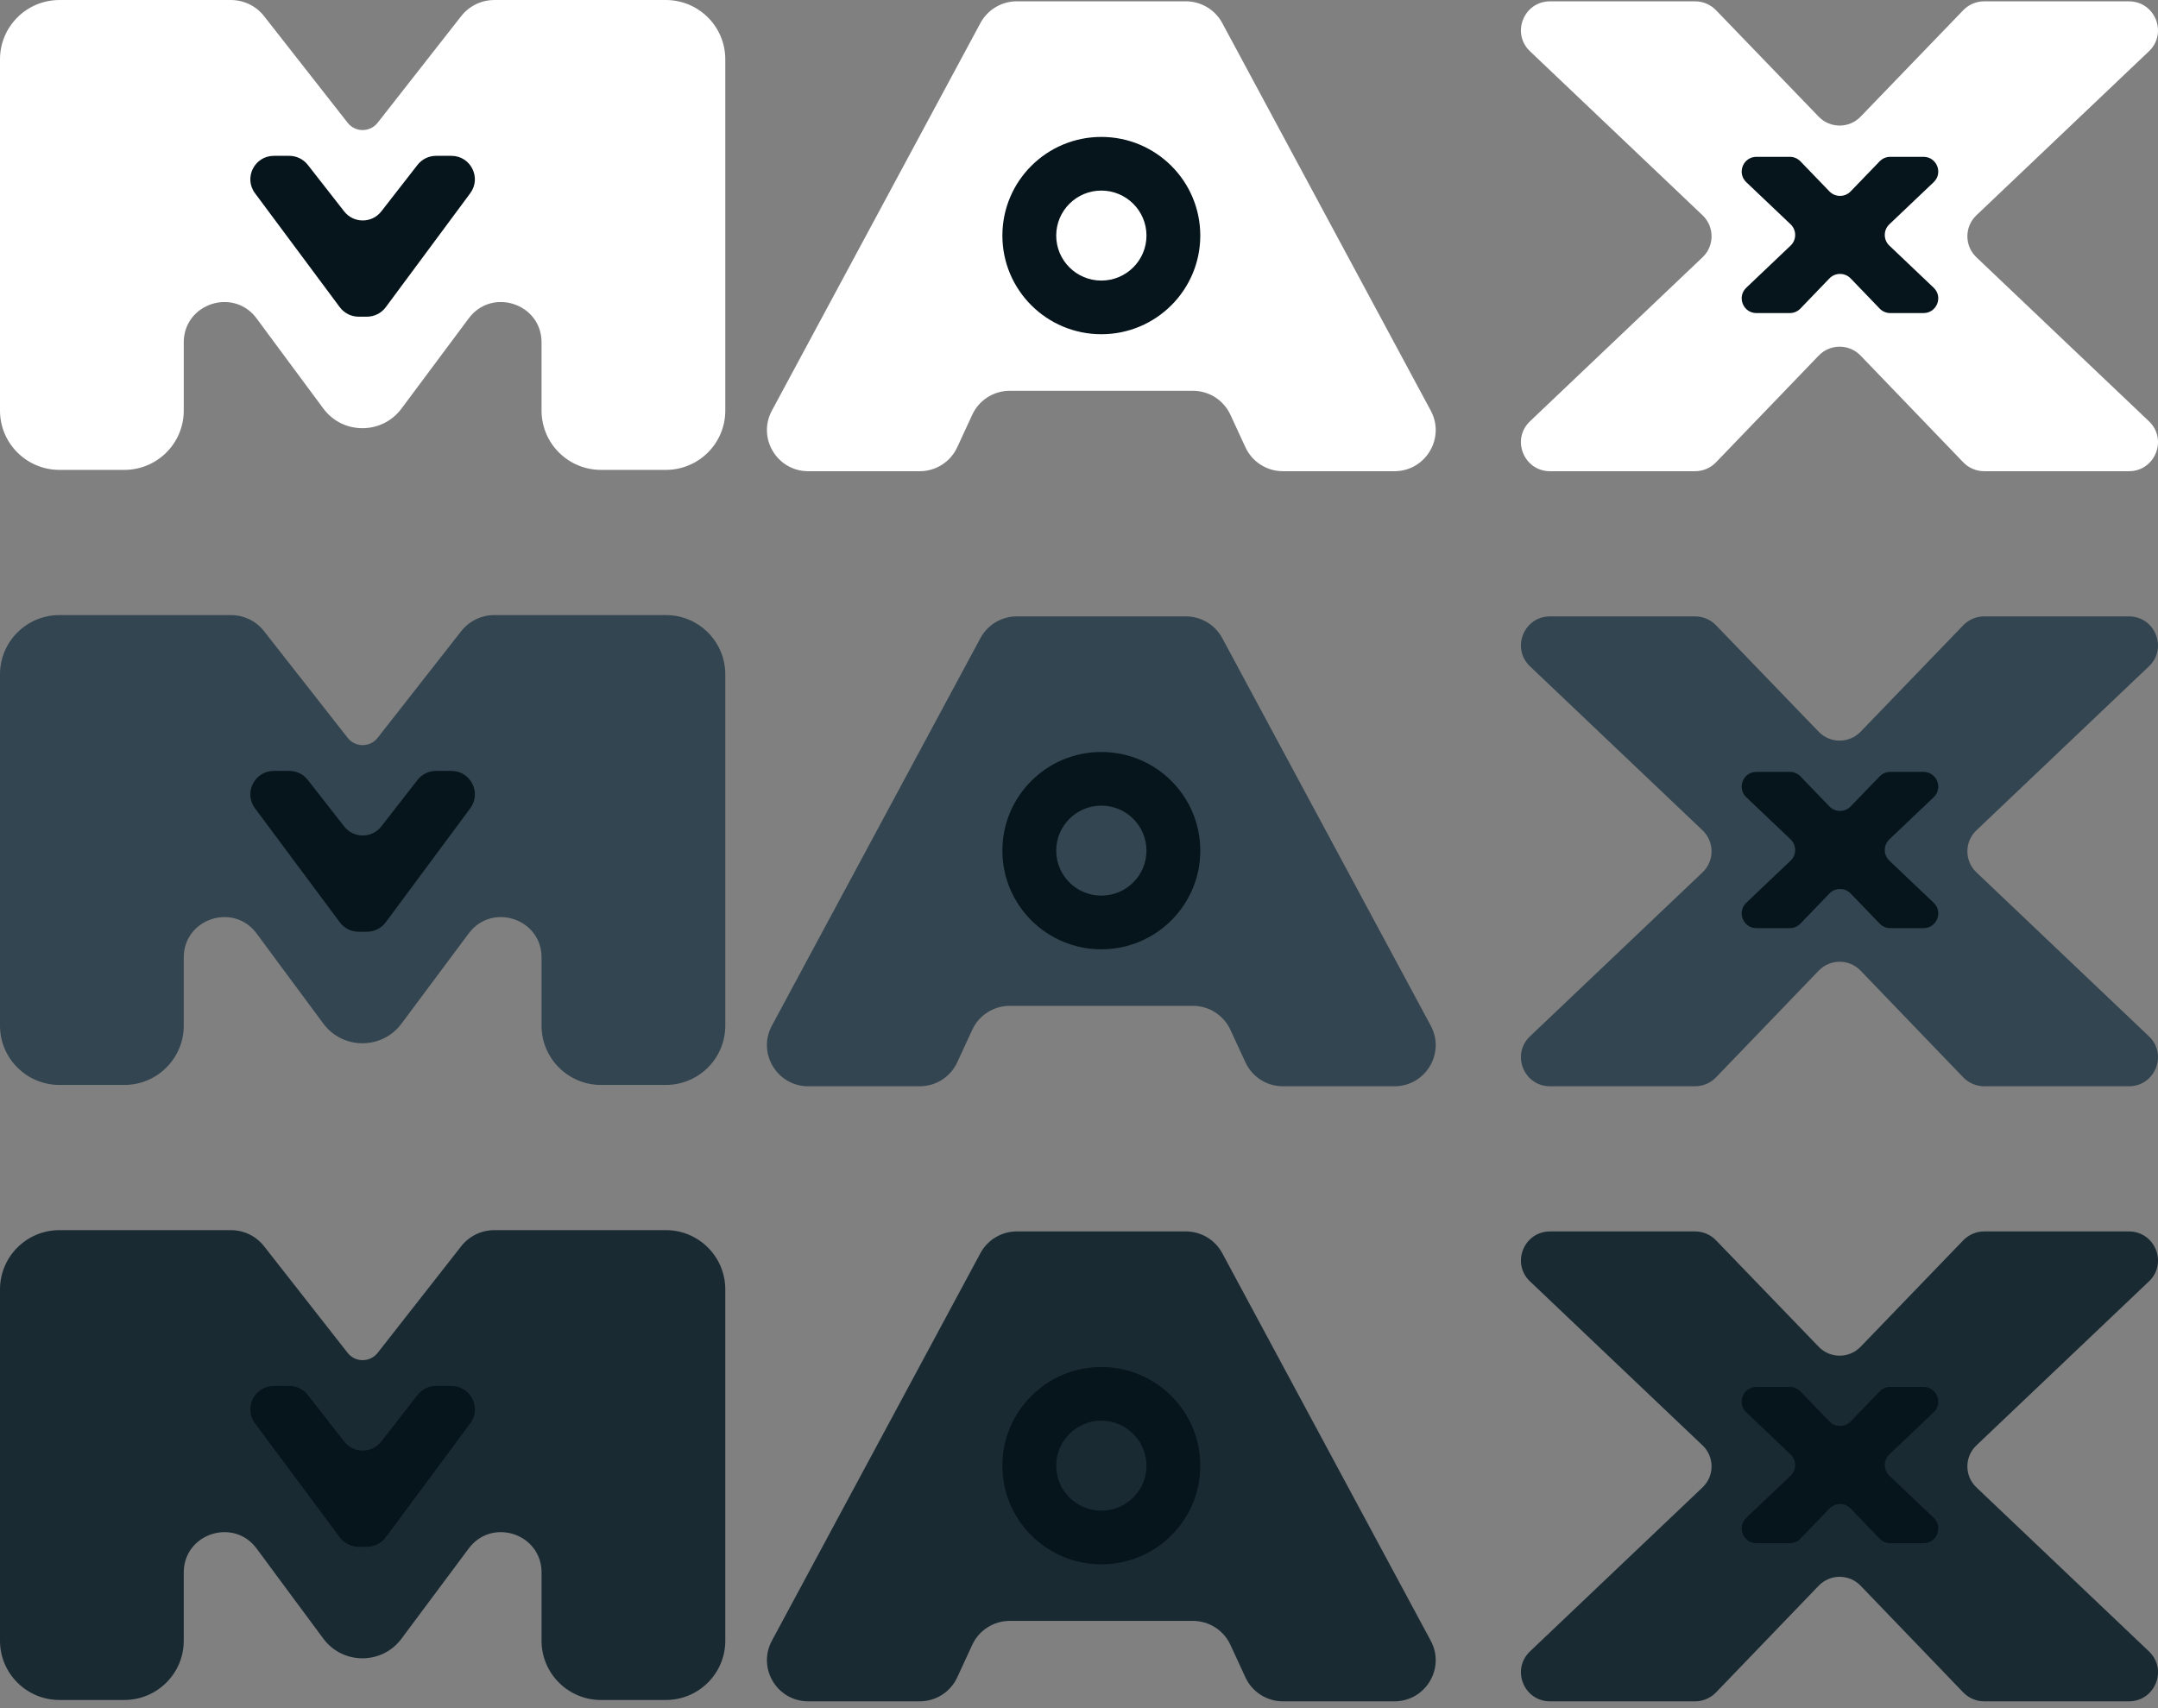 <svg width="120" height="95" viewBox="0 0 120 95" fill="none" xmlns="http://www.w3.org/2000/svg">
<rect x="0" y="0" width="120" height="95" fill="#808080" stroke="none"/>
<g clip-path="url(#clip0_1_1086)">
<path d="M77.538 94.621H71.34C70.443 94.621 69.63 94.102 69.255 93.29L68.418 91.478C68.043 90.667 67.23 90.147 66.333 90.147H56.15C55.254 90.147 54.44 90.667 54.065 91.478L53.228 93.29C52.854 94.101 52.04 94.621 51.144 94.621H44.945C43.209 94.621 42.102 92.775 42.922 91.251L54.519 69.694C54.919 68.951 55.696 68.487 56.541 68.487H65.942C66.788 68.487 67.565 68.951 67.965 69.694L79.56 91.251C80.381 92.775 79.274 94.621 77.538 94.621Z" fill="#192A33"/>
<path d="M119.496 91.843C120.552 92.846 119.84 94.621 118.38 94.621H110.337C109.896 94.621 109.475 94.442 109.17 94.125L103.463 88.192C102.827 87.53 101.767 87.53 101.131 88.192L95.423 94.125C95.119 94.442 94.696 94.621 94.256 94.621H86.194C84.734 94.621 84.023 92.846 85.079 91.843L94.675 82.721C95.342 82.086 95.342 81.023 94.675 80.388L85.079 71.266C84.023 70.263 84.735 68.487 86.194 68.487H94.258C94.698 68.487 95.119 68.666 95.423 68.982L101.132 74.902C101.768 75.562 102.826 75.562 103.462 74.902L109.17 68.982C109.475 68.666 109.896 68.487 110.336 68.487H118.38C119.84 68.487 120.552 70.263 119.496 71.266L109.901 80.388C109.233 81.023 109.233 82.086 109.901 82.721L119.496 91.843Z" fill="#192A33"/>
<path d="M105.112 77.136H106.96C107.7 77.136 108.061 78.037 107.525 78.546L105.061 80.889C104.722 81.211 104.722 81.751 105.061 82.073L107.525 84.415C108.061 84.925 107.7 85.826 106.96 85.826H105.113C104.889 85.826 104.675 85.735 104.521 85.574L102.911 83.9C102.588 83.565 102.05 83.565 101.727 83.9L100.117 85.574C99.962 85.735 99.748 85.826 99.525 85.826H97.671C96.931 85.826 96.57 84.925 97.106 84.415L99.57 82.073C99.909 81.751 99.909 81.211 99.57 80.889L97.106 78.546C96.57 78.037 96.931 77.136 97.671 77.136H99.526C99.749 77.136 99.963 77.227 100.117 77.387L101.727 79.057C102.05 79.392 102.587 79.392 102.91 79.057L104.521 77.387C104.676 77.227 104.889 77.136 105.112 77.136Z" fill="#06141B"/>
<path d="M61.242 76.029C58.204 76.029 55.74 78.485 55.74 81.516C55.74 84.546 58.204 87.002 61.242 87.002C64.28 87.002 66.744 84.546 66.744 81.516C66.744 78.486 64.281 76.029 61.242 76.029ZM61.242 84.018C59.856 84.018 58.733 82.897 58.733 81.516C58.733 80.134 59.856 79.013 61.242 79.013C62.627 79.013 63.752 80.133 63.752 81.516C63.752 82.898 62.628 84.018 61.242 84.018Z" fill="#06141B"/>
<path d="M40.331 71.712V91.251C40.331 93.071 38.851 94.547 37.024 94.547H33.419C31.594 94.547 30.114 93.071 30.114 91.251V87.456C30.114 85.29 27.339 84.385 26.055 86.132L22.323 91.14C21.242 92.592 19.063 92.591 17.982 91.138C16.306 88.882 14.277 86.132 14.277 86.132C12.993 84.385 10.218 85.29 10.218 87.457V91.25C10.218 93.071 8.738 94.546 6.913 94.546H3.307C1.48 94.546 0 93.07 0 91.25L0 71.712C0 69.891 1.48 68.415 3.307 68.415H12.84C13.561 68.415 14.243 68.746 14.686 69.314L19.331 75.241C19.755 75.782 20.576 75.782 21.001 75.24L25.644 69.314C26.088 68.746 26.769 68.415 27.491 68.415H37.024C37.039 68.414 37.053 68.414 37.067 68.415C38.873 68.437 40.331 69.904 40.331 71.711L40.331 71.712Z" fill="#192A33"/>
<path d="M26.15 79.159L21.451 85.499C21.205 85.831 20.815 86.027 20.4 86.027H19.944C19.531 86.027 19.142 85.832 18.895 85.5L14.18 79.16C13.54 78.301 14.155 77.081 15.229 77.081H16.085C16.487 77.081 16.868 77.266 17.115 77.583L19.14 80.173C19.664 80.843 20.68 80.842 21.203 80.171L23.216 77.585C23.463 77.267 23.844 77.081 24.248 77.081H25.099C26.171 77.081 26.787 78.299 26.149 79.159H26.15Z" fill="#06141B"/>
</g>
<g clip-path="url(#clip1_1_1086)">
<path d="M77.538 60.414H71.34C70.443 60.414 69.63 59.895 69.255 59.083L68.418 57.272C68.043 56.461 67.23 55.941 66.333 55.941H56.15C55.254 55.941 54.44 56.46 54.065 57.272L53.228 59.083C52.854 59.894 52.04 60.414 51.144 60.414H44.945C43.209 60.414 42.102 58.568 42.922 57.044L54.519 35.488C54.919 34.745 55.696 34.28 56.541 34.28H65.942C66.788 34.28 67.565 34.745 67.965 35.488L79.56 57.044C80.381 58.569 79.274 60.414 77.538 60.414Z" fill="#334550"/>
<path d="M119.496 57.636C120.552 58.639 119.84 60.414 118.38 60.414H110.337C109.896 60.414 109.475 60.235 109.17 59.918L103.463 53.985C102.827 53.323 101.767 53.323 101.131 53.985L95.423 59.918C95.119 60.235 94.696 60.414 94.256 60.414H86.194C84.734 60.414 84.023 58.639 85.079 57.636L94.675 48.515C95.342 47.88 95.342 46.816 94.675 46.181L85.079 37.059C84.023 36.056 84.735 34.281 86.194 34.281H94.258C94.698 34.281 95.119 34.46 95.423 34.776L101.132 40.696C101.768 41.355 102.826 41.355 103.462 40.696L109.17 34.776C109.475 34.459 109.896 34.281 110.336 34.281H118.38C119.84 34.281 120.552 36.057 119.496 37.059L109.901 46.181C109.233 46.816 109.233 47.88 109.901 48.515L119.496 57.636Z" fill="#334550"/>
<path d="M105.112 42.929H106.96C107.7 42.929 108.061 43.83 107.525 44.34L105.061 46.682C104.722 47.004 104.722 47.544 105.061 47.866L107.525 50.209C108.061 50.718 107.7 51.619 106.96 51.619H105.113C104.889 51.619 104.675 51.528 104.521 51.367L102.911 49.694C102.588 49.358 102.05 49.358 101.727 49.694L100.117 51.367C99.962 51.528 99.748 51.619 99.525 51.619H97.671C96.931 51.619 96.57 50.718 97.106 50.209L99.57 47.866C99.909 47.544 99.909 47.004 99.57 46.682L97.106 44.34C96.57 43.83 96.931 42.929 97.671 42.929H99.526C99.749 42.929 99.963 43.02 100.117 43.18L101.727 44.85C102.05 45.185 102.587 45.185 102.91 44.85L104.521 43.18C104.676 43.02 104.889 42.929 105.112 42.929Z" fill="#06141B"/>
<path d="M61.242 41.822C58.204 41.822 55.74 44.278 55.74 47.309C55.74 50.34 58.204 52.796 61.242 52.796C64.28 52.796 66.744 50.339 66.744 47.309C66.744 44.279 64.281 41.822 61.242 41.822ZM61.242 49.811C59.856 49.811 58.733 48.691 58.733 47.309C58.733 45.927 59.856 44.806 61.242 44.806C62.627 44.806 63.752 45.927 63.752 47.309C63.752 48.691 62.628 49.811 61.242 49.811Z" fill="#06141B"/>
<path d="M40.331 37.505V57.044C40.331 58.865 38.851 60.34 37.024 60.34H33.419C31.594 60.34 30.114 58.864 30.114 57.044V53.249C30.114 51.084 27.339 50.178 26.055 51.925L22.323 56.934C21.242 58.385 19.063 58.385 17.982 56.931C16.306 54.675 14.277 51.926 14.277 51.926C12.993 50.178 10.218 51.084 10.218 53.25V57.043C10.218 58.864 8.738 60.34 6.913 60.34H3.307C1.48 60.34 0 58.863 0 57.043L0 37.505C0 35.684 1.48 34.208 3.307 34.208H12.84C13.561 34.208 14.243 34.539 14.686 35.107L19.331 41.034C19.755 41.576 20.576 41.576 21.001 41.033L25.644 35.107C26.088 34.539 26.769 34.208 27.491 34.208H37.024C37.039 34.207 37.053 34.207 37.067 34.208C38.873 34.23 40.331 35.697 40.331 37.504L40.331 37.505Z" fill="#334550"/>
<path d="M26.15 44.952L21.451 51.292C21.205 51.625 20.815 51.82 20.4 51.82H19.944C19.531 51.82 19.142 51.625 18.895 51.293L14.18 44.954C13.54 44.094 14.155 42.874 15.229 42.874H16.085C16.487 42.874 16.868 43.06 17.115 43.376L19.14 45.966C19.664 46.636 20.68 46.635 21.203 45.964L23.216 43.378C23.463 43.06 23.844 42.874 24.248 42.874H25.099C26.171 42.874 26.787 44.092 26.149 44.952H26.15Z" fill="#06141B"/>
</g>
<g clip-path="url(#clip2_1_1086)">
<path d="M77.538 26.207H71.34C70.443 26.207 69.63 25.688 69.255 24.876L68.418 23.065C68.043 22.254 67.23 21.734 66.333 21.734H56.15C55.254 21.734 54.44 22.253 54.065 23.065L53.228 24.876C52.854 25.687 52.04 26.207 51.144 26.207H44.945C43.209 26.207 42.102 24.361 42.922 22.837L54.519 1.281C54.919 0.538 55.696 0.073 56.541 0.073H65.942C66.788 0.073 67.565 0.538 67.965 1.281L79.56 22.837C80.381 24.361 79.274 26.207 77.538 26.207Z" fill="white"/>
<path d="M119.496 23.429C120.552 24.432 119.84 26.207 118.38 26.207H110.337C109.896 26.207 109.475 26.028 109.17 25.711L103.463 19.778C102.827 19.116 101.767 19.116 101.131 19.778L95.423 25.711C95.119 26.028 94.696 26.207 94.256 26.207H86.194C84.734 26.207 84.023 24.432 85.079 23.429L94.675 14.308C95.342 13.673 95.342 12.609 94.675 11.974L85.079 2.852C84.023 1.849 84.735 0.074 86.194 0.074H94.258C94.698 0.074 95.119 0.253 95.423 0.568L101.132 6.489C101.768 7.148 102.826 7.148 103.462 6.489L109.17 0.568C109.475 0.252 109.896 0.074 110.336 0.074H118.38C119.84 0.074 120.552 1.85 119.496 2.852L109.901 11.974C109.233 12.609 109.233 13.673 109.901 14.308L119.496 23.429Z" fill="white"/>
<path d="M105.112 8.722H106.96C107.7 8.722 108.061 9.623 107.525 10.133L105.061 12.475C104.722 12.797 104.722 13.337 105.061 13.659L107.525 16.002C108.061 16.511 107.7 17.412 106.96 17.412H105.113C104.889 17.412 104.675 17.321 104.521 17.16L102.911 15.486C102.588 15.151 102.05 15.151 101.727 15.486L100.117 17.16C99.962 17.321 99.748 17.412 99.525 17.412H97.671C96.931 17.412 96.57 16.511 97.106 16.002L99.57 13.659C99.909 13.337 99.909 12.797 99.57 12.475L97.106 10.133C96.57 9.623 96.931 8.722 97.671 8.722H99.526C99.749 8.722 99.963 8.813 100.117 8.973L101.727 10.643C102.05 10.978 102.587 10.978 102.91 10.643L104.521 8.973C104.676 8.813 104.889 8.722 105.112 8.722Z" fill="#06141B"/>
<path d="M61.242 7.615C58.204 7.615 55.74 10.071 55.74 13.102C55.74 16.133 58.204 18.588 61.242 18.588C64.28 18.588 66.744 16.132 66.744 13.102C66.744 10.072 64.281 7.615 61.242 7.615ZM61.242 15.604C59.856 15.604 58.733 14.484 58.733 13.102C58.733 11.72 59.856 10.599 61.242 10.599C62.627 10.599 63.752 11.72 63.752 13.102C63.752 14.484 62.628 15.604 61.242 15.604Z" fill="#06141B"/>
<path d="M40.331 3.298V22.837C40.331 24.658 38.851 26.133 37.024 26.133H33.419C31.594 26.133 30.114 24.657 30.114 22.837V19.042C30.114 16.877 27.339 15.971 26.055 17.718L22.323 22.727C21.242 24.178 19.063 24.178 17.982 22.724C16.306 20.468 14.277 17.719 14.277 17.719C12.993 15.971 10.218 16.877 10.218 19.043V22.836C10.218 24.657 8.738 26.133 6.913 26.133H3.307C1.48 26.133 0 24.656 0 22.836V3.298C0 1.477 1.48 0.001 3.307 0.001H12.84C13.561 0.001 14.243 0.332 14.686 0.9L19.331 6.827C19.755 7.369 20.576 7.369 21.001 6.826L25.644 0.9C26.088 0.332 26.769 0.001 27.491 0.001H37.024C37.039 6.8717e-05 37.053 6.8717e-05 37.067 0.001C38.873 0.023 40.331 1.49 40.331 3.297L40.331 3.298Z" fill="white"/>
<path d="M26.15 10.745L21.451 17.085C21.205 17.418 20.815 17.613 20.4 17.613H19.944C19.531 17.613 19.142 17.418 18.895 17.086L14.18 10.747C13.54 9.887 14.155 8.667 15.229 8.667H16.085C16.487 8.667 16.868 8.853 17.115 9.169L19.14 11.759C19.664 12.429 20.68 12.428 21.203 11.757L23.216 9.171C23.463 8.853 23.844 8.667 24.248 8.667H25.099C26.171 8.667 26.787 9.885 26.149 10.745H26.15Z" fill="#06141B"/>
</g>
<defs>
<clipPath id="clip0_1_1086">
<rect width="120" height="26.207" fill="white" transform="translate(0 68.414)"/>
</clipPath>
<clipPath id="clip1_1_1086">
<rect width="120" height="26.207" fill="white" transform="translate(0 34.207)"/>
</clipPath>
<clipPath id="clip2_1_1086">
<rect width="120" height="26.207" fill="white"/>
</clipPath>
</defs>
</svg>
